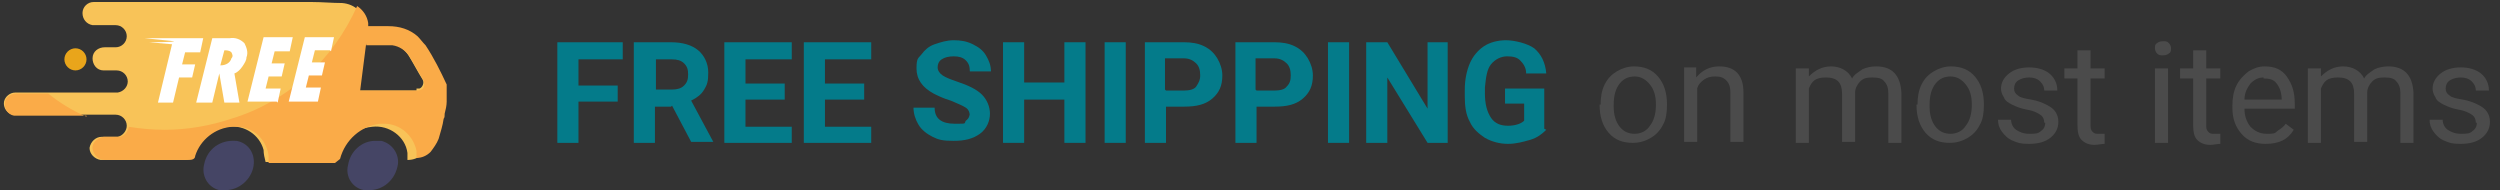 <?xml version="1.0" encoding="UTF-8"?>
<svg id="Layer_1" xmlns="http://www.w3.org/2000/svg" version="1.1" viewBox="0 0 248.5 18.9">
  <rect x="0" y="0" width="248.5" height="18.9" fill="#333333" stroke="none"/>
  <!-- Generator: Adobe Illustrator 29.7.1, SVG Export Plug-In . SVG Version: 2.1.1 Build 8)  -->
  <defs>
    <style>
      .st0 {
        fill: #fff;
      }

      .st1 {
        fill: none;
      }

      .st2 {
        fill: #e9a51b;
      }

      .st3 {
        isolation: isolate;
      }

      .st4 {
        fill: #454565;
      }

      .st5 {
        fill: #faab48;
      }

      .st6 {
        fill: #4b4b4b;
      }

      .st7 {
        fill: #f8c358;
      }

      .st8 {
        fill: #047b8a;
      }
    </style>
  </defs>
  <g id="on-most-items-badge-mobile">
    <g id="Group_79">
      <g id="Path_5">
        <path class="st7" d="M42.1,4.7c-.2-.3-.5-.6-.8-.9-.8-.7-1.9-1.1-2.9-1h-2c0-.1,0-.2,0-.3-.2-1.2-1.1-2.1-2.4-2.2-1,0-2-.1-3-.1-5.7,0-15.9,0-21.6,0h-.1c-.6,0-1.1.5-1.1,1.1,0,.6.4,1.1,1,1.2.1,0,.3,0,.4,0,.6,0,1.3,0,1.9,0,.6,0,1.1.5,1.1,1.1,0,.6-.5,1.1-1.1,1.1-.4,0-.7,0-1.1,0-.6,0-1.2.4-1.2,1.1,0,.6.4,1.2,1.1,1.2,0,0,0,0,.1,0,.4,0,.8,0,1.2,0,.6,0,1.1.5,1.1,1.1,0,.5-.4,1-1,1.1-.2,0-.3,0-.5,0-1.4,0-8.3,0-9.7,0-.5,0-1,.4-1.1.9-.1.6.3,1.2.9,1.3.1,0,.3,0,.4,0h9.8c.6,0,1.1.5,1.1,1.1,0,.5-.4,1-.9,1.1-.1,0-.2,0-.4,0h-1.2c-.6,0-1.1.5-1.2,1.1,0,.6.5,1.1,1.1,1.2,0,0,0,0,0,0,1.3,0,7.1,0,8.4,0,.3,0,.5-.1.6-.4.6-1.6,2-2.7,3.7-2.9,1.6-.2,3.1.8,3.5,2.3,0,.4.1.8.2,1.2h6.6c.4-1.9,2-3.3,4-3.5,1.7-.2,3.3,1,3.5,2.6,0,.2,0,.4,0,.7.6,0,1.1-.2,1.5-.6.4-.4.6-.8.8-1.3.3-.8.5-1.7.6-2.5.1-.6.2-1.2.3-1.8v-1.1c-.5-1.4-1.2-2.7-2.1-3.9M41.4,9c-1.9,0-3.8,0-5.7,0l.6-4.7c.9,0,1.8,0,2.6.1.7,0,1.3.5,1.7,1.1.5.8.9,1.6,1.4,2.4.2.3,0,.8-.3.9,0,0-.2,0-.3,0"/>
      </g>
      <g id="Path_6">
        <path class="st4" d="M23.4,14c-1.5-.1-2.8.8-3.1,2.3-.3,1.1.3,2.3,1.5,2.6.2,0,.4,0,.6,0,1.4,0,2.6-1.1,2.8-2.4.2-1.2-.5-2.3-1.7-2.5,0,0,0,0-.1,0"/>
      </g>
      <g id="Path_7">
        <path class="st4" d="M37.3,14c-1.4,0-2.5,1.1-2.7,2.4-.3,1.1.4,2.3,1.6,2.5.2,0,.4,0,.5,0,1.4,0,2.5-1,2.8-2.3.3-1.1-.4-2.3-1.6-2.6-.2,0-.4,0-.6,0"/>
      </g>
      <g id="Path_8">
        <path class="st2" d="M7.5,7c.6,0,1.1-.5,1.1-1.1,0-.6-.5-1.1-1.1-1.1-.6,0-1.1.5-1.1,1.1h0c0,.6.5,1.1,1.1,1.1"/>
      </g>
      <g id="Rectangle_56">
        <rect class="st1" x=".5" y=".2" width="43.7" height="18.7"/>
      </g>
      <g id="Subtraction_1">
        <path class="st5" d="M33.3,16.2h-6.6c0-.1,0-.3,0-.4,0-.3,0-.5-.1-.8-.4-1.4-1.6-2.4-3.1-2.4-.1,0-.3,0-.4,0-1.7.1-3.2,1.3-3.7,2.9,0,.3-.3.4-.6.4h0c-.6,0-2.2,0-3.5,0h-4.9c-.6,0-1.1-.5-1.2-1.1s.5-1.1,1.1-1.2c0,0,0,0,0,0h1.2c.1,0,.2,0,.4,0,.5-.1.8-.5.9-1,1.2.2,2.4.3,3.6.3,2.2,0,4.5-.4,6.6-1.1,5.6-1.7,10.1-5.8,12.5-11.2.6.4,1,1,1.1,1.7,0,0,0,.1,0,.2,0,0,0,0,0,.1h2c1.1,0,2.1.3,2.9,1,.3.3.5.6.8.9.8,1.2,1.5,2.6,2.1,3.9v1.1c0,.2,0,.4,0,.6,0,.4-.1.8-.2,1.2,0,.2,0,.4-.1.5-.1.7-.3,1.3-.5,2-.2.5-.5.9-.8,1.3-.4.4-.9.6-1.4.6h0c0,0,0-.1,0-.2h0c0-.2,0-.3,0-.5-.3-1.5-1.6-2.7-3.2-2.7-.1,0-.3,0-.4,0-1.9.2-3.5,1.6-4,3.5h0ZM36.4,4.3c-.2,1.6-.4,3.1-.6,4.7h3.1c1,0,1.8,0,2.6,0,.2,0,.5-.1.6-.3.1-.2.1-.5,0-.7-.5-.9-1-1.7-1.4-2.4-.4-.6-1-1-1.7-1.1-.6,0-1.2,0-1.8,0-.3,0-.5,0-.8,0ZM8.6,11.5H1.8c-.1,0-.3,0-.4,0-.6-.1-1-.7-.9-1.3,0-.5.6-.9,1.1-.9.4,0,1.5,0,3.2,0,1.1.9,2.4,1.7,3.8,2.3h0Z"/>
      </g>
      <g id="Group_76">
        <g id="Path_9">
          <path class="st0" d="M21.1,10.2l.7-2.9h0l.5,2.9h1.5l-.5-2.9c.3-.1.6-.4.8-.7.2-.3.4-.6.4-.9.2-.5,0-1-.2-1.4-.4-.4-.9-.6-1.5-.5h-1.7l-1.6,6.4h1.5ZM22.3,5c.2,0,.5,0,.7.2.1.2.2.4,0,.6-.1.4-.5.7-1.1.7l.4-1.5Z"/>
        </g>
        <g id="Path_10">
          <path class="st0" d="M27.6,10.2l.3-1.4h-1.5l.3-1.2h1.3l.3-1.3h-1.3l.3-1.2h1.5l.3-1.4h-2.9l-1.6,6.4h2.9Z"/>
        </g>
        <g id="Path_11">
          <path class="st0" d="M32.9,5.1l.3-1.4h-2.9l-1.6,6.4h2.9l.3-1.4h-1.5l.3-1.2h1.3l.3-1.3h-1.3l.3-1.2h1.5Z"/>
        </g>
        <g id="Path_20">
          <path class="st0" d="M14.8,4.2l2.3.2-1.4,5.8h1.5l.6-2.5h1.3l.3-1.3h-1.3l.3-1.2h1.5l.3-1.4h0,0s-5.8,0-5.8,0l2.9.3h0c0,.1-2.4.1-2.4.1Z"/>
        </g>
      </g>
    </g>
    <g id="Group_80">
      <g id="Free_shipping" class="st3">
        <g class="st3">
          <path class="st8" d="M61.4,10.1h-3.9v4.1h-2.1V4.2h6.5v1.7h-4.4v2.6h3.9v1.7Z"/>
          <path class="st8" d="M66.7,10.6h-1.6v3.6h-2.1V4.2h3.7c1.2,0,2.1.3,2.7.8s1,1.3,1,2.2-.1,1.2-.4,1.7c-.3.5-.7.8-1.3,1.1l2.2,4.1h0c0,0-2.2,0-2.2,0l-1.9-3.6ZM65.1,8.9h1.7c.5,0,.9-.1,1.2-.4.3-.3.4-.6.4-1.1s-.1-.8-.4-1.1-.7-.4-1.2-.4h-1.6v3Z"/>
          <path class="st8" d="M78,9.9h-3.9v2.7h4.6v1.6h-6.7V4.2h6.7v1.7h-4.6v2.4h3.9v1.6Z"/>
          <path class="st8" d="M85.9,9.9h-3.9v2.7h4.6v1.6h-6.7V4.2h6.7v1.7h-4.6v2.4h3.9v1.6Z"/>
          <path class="st8" d="M96.4,11.6c0-.4-.1-.7-.4-.9-.3-.2-.8-.4-1.5-.7-.7-.2-1.3-.5-1.7-.7-1.1-.6-1.7-1.4-1.7-2.5s.2-1,.5-1.4c.3-.4.7-.8,1.3-1s1.2-.4,1.9-.4,1.3.1,1.9.4c.6.3,1,.6,1.3,1.1s.5,1,.5,1.6h-2.1c0-.5-.1-.8-.4-1.1-.3-.3-.7-.4-1.2-.4s-.9.1-1.2.3c-.3.2-.4.5-.4.8s.2.6.5.8.8.4,1.4.6c1.2.4,2,.8,2.5,1.3s.8,1.2.8,1.9-.3,1.5-1,2c-.7.5-1.5.7-2.6.7s-1.5-.1-2.1-.4c-.6-.3-1.1-.7-1.4-1.2s-.5-1.1-.5-1.7h2.1c0,1.1.7,1.6,2,1.6s.9,0,1.1-.3c.3-.2.4-.5.4-.8Z"/>
          <path class="st8" d="M107.9,14.2h-2.1v-4.3h-4v4.3h-2.1V4.2h2.1v4h4v-4h2.1v10Z"/>
          <path class="st8" d="M111.9,14.2h-2.1V4.2h2.1v10Z"/>
          <path class="st8" d="M115.9,10.7v3.5h-2.1V4.2h3.9c.7,0,1.4.1,2,.4s1,.7,1.3,1.2c.3.5.5,1.1.5,1.7,0,1-.3,1.7-1,2.3-.7.6-1.6.8-2.8.8h-1.8ZM115.9,9h1.8c.5,0,1-.1,1.2-.4s.4-.6.4-1.1-.1-.9-.4-1.2-.7-.5-1.2-.5h-1.9v3.1Z"/>
          <path class="st8" d="M124.9,10.7v3.5h-2.1V4.2h3.9c.7,0,1.4.1,2,.4s1,.7,1.3,1.2c.3.5.5,1.1.5,1.7,0,1-.3,1.7-1,2.3-.7.6-1.6.8-2.8.8h-1.8ZM124.9,9h1.8c.5,0,1-.1,1.2-.4.3-.3.4-.6.4-1.1s-.1-.9-.4-1.2-.7-.5-1.2-.5h-1.9v3.1Z"/>
          <path class="st8" d="M134.1,14.2h-2.1V4.2h2.1v10Z"/>
          <path class="st8" d="M144,14.2h-2.1l-4-6.5v6.5h-2.1V4.2h2.1l4,6.6v-6.6h2v10Z"/>
          <path class="st8" d="M153.7,12.9c-.4.4-.9.8-1.6,1-.7.2-1.4.4-2.2.4s-1.6-.2-2.3-.6c-.6-.4-1.2-.9-1.5-1.6-.4-.7-.5-1.6-.5-2.5v-.7c0-1,.2-1.9.5-2.6.3-.7.8-1.3,1.4-1.7.6-.4,1.4-.6,2.2-.6s2.1.3,2.8.8c.7.6,1.1,1.4,1.2,2.5h-2c0-.6-.3-1-.6-1.3-.3-.3-.7-.4-1.3-.4s-1.2.3-1.6.8c-.4.5-.5,1.3-.6,2.3v.6c0,1,.2,1.8.6,2.4s1,.8,1.7.8,1.3-.2,1.6-.5v-1.7h-1.9v-1.5h3.9v4Z"/>
        </g>
      </g>
      <g id="on_most_items" class="st3">
        <g class="st3">
          <path class="st6" d="M159.1,10.4c0-.7.1-1.4.4-2,.3-.6.7-1,1.2-1.3.5-.3,1.1-.5,1.7-.5,1,0,1.8.3,2.4,1s.9,1.6.9,2.8h0c0,.8-.1,1.5-.4,2-.3.6-.7,1-1.2,1.3s-1.1.5-1.8.5c-1,0-1.8-.3-2.4-1s-.9-1.6-.9-2.8h0ZM160.4,10.6c0,.8.2,1.5.6,2,.4.5.9.7,1.5.7s1.2-.3,1.5-.8c.4-.5.6-1.2.6-2.1s-.2-1.5-.6-2c-.4-.5-.9-.8-1.5-.8s-1.1.2-1.5.7-.6,1.2-.6,2.1Z"/>
          <path class="st6" d="M168.6,6.8v.9c.6-.7,1.3-1.1,2.3-1.1,1.6,0,2.4.9,2.4,2.6v4.9h-1.3v-4.9c0-.5-.1-.9-.4-1.2s-.6-.4-1.1-.4-.8.1-1.1.3c-.3.2-.6.5-.7.9v5.3h-1.3v-7.4h1.2Z"/>
          <path class="st6" d="M179.8,6.8v.8c.6-.6,1.3-1,2.2-1s1.7.4,2.1,1.2c.2-.4.6-.6,1-.9.4-.2.9-.3,1.4-.3,1.6,0,2.4.9,2.5,2.6v5h-1.3v-4.9c0-.5-.1-.9-.4-1.2-.2-.3-.6-.4-1.2-.4s-.9.1-1.2.4c-.3.3-.5.7-.5,1.1v4.9h-1.3v-4.8c0-1.1-.5-1.6-1.6-1.6s-1.4.4-1.7,1.1v5.4h-1.3v-7.4h1.2Z"/>
          <path class="st6" d="M190.6,10.4c0-.7.1-1.4.4-2,.3-.6.7-1,1.2-1.3.5-.3,1.1-.5,1.7-.5,1,0,1.8.3,2.4,1s.9,1.6.9,2.8h0c0,.8-.1,1.5-.4,2-.3.6-.7,1-1.2,1.3s-1.1.5-1.8.5c-1,0-1.8-.3-2.4-1s-.9-1.6-.9-2.8h0ZM191.8,10.6c0,.8.2,1.5.6,2,.4.5.9.7,1.5.7s1.2-.3,1.5-.8c.4-.5.6-1.2.6-2.1s-.2-1.5-.6-2c-.4-.5-.9-.8-1.5-.8s-1.1.2-1.5.7-.6,1.2-.6,2.1Z"/>
          <path class="st6" d="M203.2,12.2c0-.3-.1-.6-.4-.8-.3-.2-.7-.4-1.3-.5-.6-.1-1.1-.3-1.5-.5s-.7-.4-.8-.7c-.2-.3-.3-.6-.3-.9,0-.6.3-1.1.8-1.5s1.2-.6,2-.6,1.5.2,2,.6c.5.4.8,1,.8,1.7h-1.3c0-.3-.1-.6-.4-.9s-.7-.4-1.1-.4-.8.1-1.1.3-.4.5-.4.8.1.5.4.7c.2.2.7.3,1.3.4.6.1,1.1.3,1.5.5.4.2.7.4.9.7.2.3.3.6.3,1,0,.7-.3,1.2-.8,1.6-.5.4-1.2.6-2.1.6s-1.1-.1-1.6-.3c-.5-.2-.8-.5-1.1-.9-.3-.4-.4-.8-.4-1.2h1.3c0,.4.2.8.5,1,.3.2.7.4,1.3.4s.9,0,1.2-.3c.3-.2.4-.5.4-.8Z"/>
          <path class="st6" d="M207.8,5v1.8h1.4v1h-1.4v4.6c0,.3,0,.5.2.7s.3.2.6.2.3,0,.6,0v1c-.3,0-.7.1-1,.1-.6,0-1-.2-1.3-.5s-.4-.8-.4-1.5v-4.6h-1.3v-1h1.3v-1.8h1.3Z"/>
          <path class="st6" d="M214.2,4.8c0-.2,0-.4.2-.5.1-.1.3-.2.6-.2s.4,0,.6.2c.1.1.2.3.2.5s0,.4-.2.5c-.1.1-.3.2-.6.2s-.4,0-.6-.2c-.1-.1-.2-.3-.2-.5ZM215.5,14.2h-1.3v-7.4h1.3v7.4Z"/>
          <path class="st6" d="M219.3,5v1.8h1.4v1h-1.4v4.6c0,.3,0,.5.2.7s.3.2.6.2.3,0,.6,0v1c-.3,0-.7.1-1,.1-.6,0-1-.2-1.3-.5s-.4-.8-.4-1.5v-4.6h-1.3v-1h1.3v-1.8h1.3Z"/>
          <path class="st6" d="M225.2,14.3c-1,0-1.8-.3-2.4-1-.6-.7-.9-1.5-.9-2.6v-.2c0-.7.1-1.4.4-2,.3-.6.7-1,1.2-1.4.5-.3,1-.5,1.6-.5,1,0,1.7.3,2.2,1s.8,1.5.8,2.7v.5h-5c0,.7.2,1.3.6,1.8.4.4.9.7,1.6.7s.8,0,1.1-.3c.3-.2.6-.4.8-.7l.8.6c-.6,1-1.5,1.4-2.8,1.4ZM225,7.7c-.5,0-.9.2-1.3.6-.3.4-.6.9-.6,1.6h3.7c0-.7-.2-1.2-.5-1.6-.3-.4-.7-.5-1.3-.5Z"/>
          <path class="st6" d="M230.7,6.8v.8c.6-.6,1.3-1,2.2-1s1.7.4,2.1,1.2c.2-.4.6-.6,1-.9.4-.2.9-.3,1.4-.3,1.6,0,2.4.9,2.5,2.6v5h-1.3v-4.9c0-.5-.1-.9-.4-1.2-.2-.3-.6-.4-1.2-.4s-.9.1-1.2.4c-.3.3-.5.7-.5,1.1v4.9h-1.3v-4.8c0-1.1-.5-1.6-1.6-1.6s-1.4.4-1.7,1.1v5.4h-1.3v-7.4h1.2Z"/>
          <path class="st6" d="M246.1,12.2c0-.3-.1-.6-.4-.8-.3-.2-.7-.4-1.3-.5-.6-.1-1.1-.3-1.5-.5s-.7-.4-.8-.7c-.2-.3-.3-.6-.3-.9,0-.6.3-1.1.8-1.5s1.2-.6,2-.6,1.5.2,2,.6c.5.4.8,1,.8,1.7h-1.3c0-.3-.1-.6-.4-.9s-.7-.4-1.1-.4-.8.1-1.1.3-.4.5-.4.8.1.5.4.7c.2.2.7.3,1.3.4.6.1,1.1.3,1.5.5.4.2.7.4.9.7.2.3.3.6.3,1,0,.7-.3,1.2-.8,1.6-.5.4-1.2.6-2.1.6s-1.1-.1-1.6-.3c-.5-.2-.8-.5-1.1-.9-.3-.4-.4-.8-.4-1.2h1.3c0,.4.2.8.5,1,.3.2.7.4,1.3.4s.9,0,1.2-.3c.3-.2.4-.5.4-.8Z"/>
        </g>
      </g>
    </g>
  </g>
</svg>